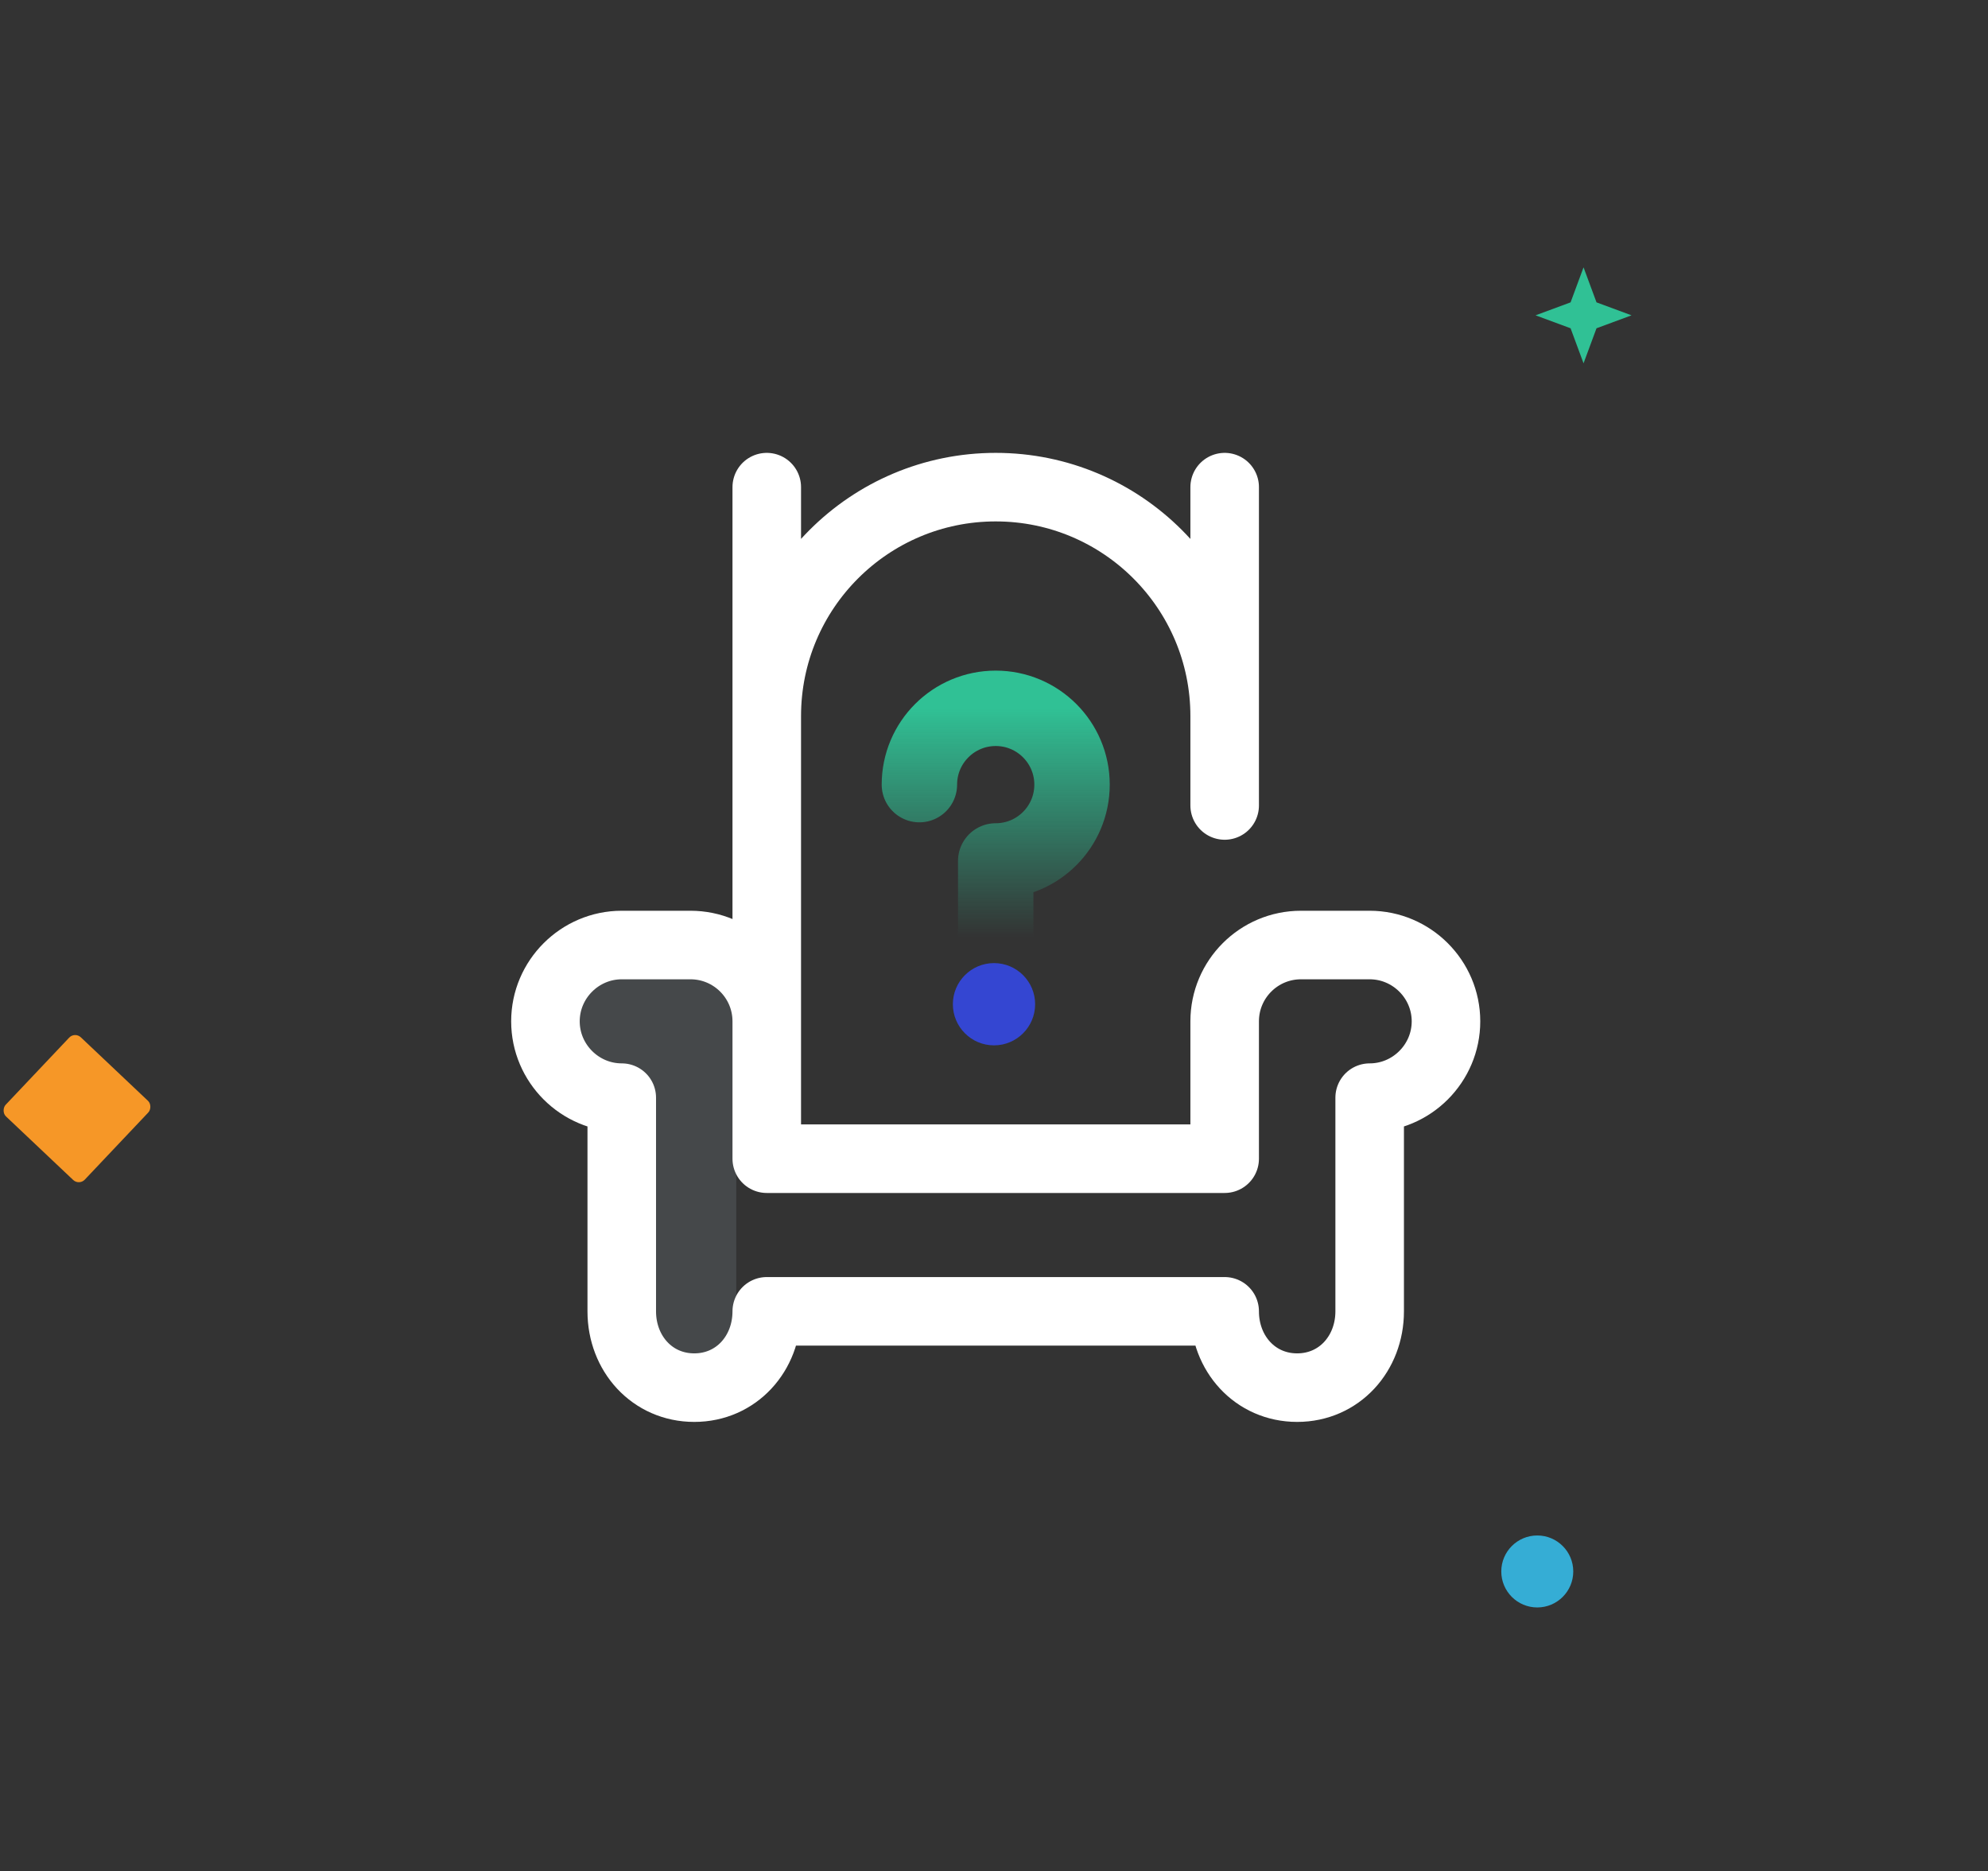 <svg width="580" height="546" viewBox="0 0 580 546" fill="none" xmlns="http://www.w3.org/2000/svg">
<rect x="0" y="0" width="580" height="546" fill="#333333" stroke="none"/>
<path d="M181.399 368.472C181.399 357.984 181.399 320.258 181.399 320.258C168.64 320.258 158.299 309.382 159.186 296.445C159.991 284.703 170.033 275.727 181.802 275.727C181.802 275.727 201.538 275.727 201.588 275.727C208.929 275.776 214.798 281.877 214.798 289.218C214.797 305.449 214.797 382.602 214.797 382.602C214.797 387.869 216.426 392.706 219.25 396.518C215.508 401.57 209.664 404.821 202.7 404.867C190.894 404.944 181.399 395.117 181.399 383.311V368.472Z" fill="#CEE1F2" fill-opacity="0.12"/>
<path d="M268.234 228.93C268.234 216.633 278.203 206.664 290.5 206.664C302.797 206.664 312.766 216.633 312.766 228.93C312.766 241.226 302.797 251.195 290.5 251.195V273.461" stroke="url(#paint0_linear_170_1437)" stroke-width="22" stroke-miterlimit="10" stroke-linecap="round" stroke-linejoin="round"/>
<path d="M223.703 301.807V208.93M223.703 208.93C223.703 172.039 253.609 142.133 290.5 142.133C327.391 142.133 357.297 172.039 357.297 208.93M223.703 208.93V142.133M357.297 208.93V235.01M357.297 208.93V142.133M399.602 275.727H379.562C367.265 275.727 357.297 285.695 357.297 297.992V338.07H223.703V297.992C223.703 285.695 213.735 275.727 201.438 275.727H181.398C169.152 275.727 159.133 285.746 159.133 297.992C159.133 310.238 169.152 320.258 181.398 320.258V382.602C181.398 394.898 190.253 404.867 202.551 404.867C214.848 404.867 223.703 394.898 223.703 382.602H357.297C357.297 394.898 366.152 404.867 378.449 404.867C390.747 404.867 399.602 394.898 399.602 382.602V320.258C411.848 320.258 421.867 310.238 421.867 297.992C421.867 285.746 411.848 275.727 399.602 275.727Z" stroke="white" stroke-width="20" stroke-miterlimit="10" stroke-linecap="round" stroke-linejoin="round"/>
<circle cx="290" cy="293" r="12" fill="#3446D2"/>
<path d="M462 78L465.781 88.219L476 92L465.781 95.781L462 106L458.219 95.781L448 92L458.219 88.219L462 78Z" fill="#30C195"/>
<rect x="21.836" y="301" width="31.777" height="31.777" rx="2.398" transform="rotate(43.405 21.836 301)" fill="#F69727"/>
<circle cx="448.5" cy="458.5" r="10.5" fill="#35ADD5"/>
<defs>
<linearGradient id="paint0_linear_170_1437" x1="290.5" y1="206.664" x2="290.5" y2="273.461" gradientUnits="userSpaceOnUse">
<stop stop-color="#30C195"/>
<stop offset="1" stop-color="#30C195" stop-opacity="0"/>
</linearGradient>
</defs>
</svg>